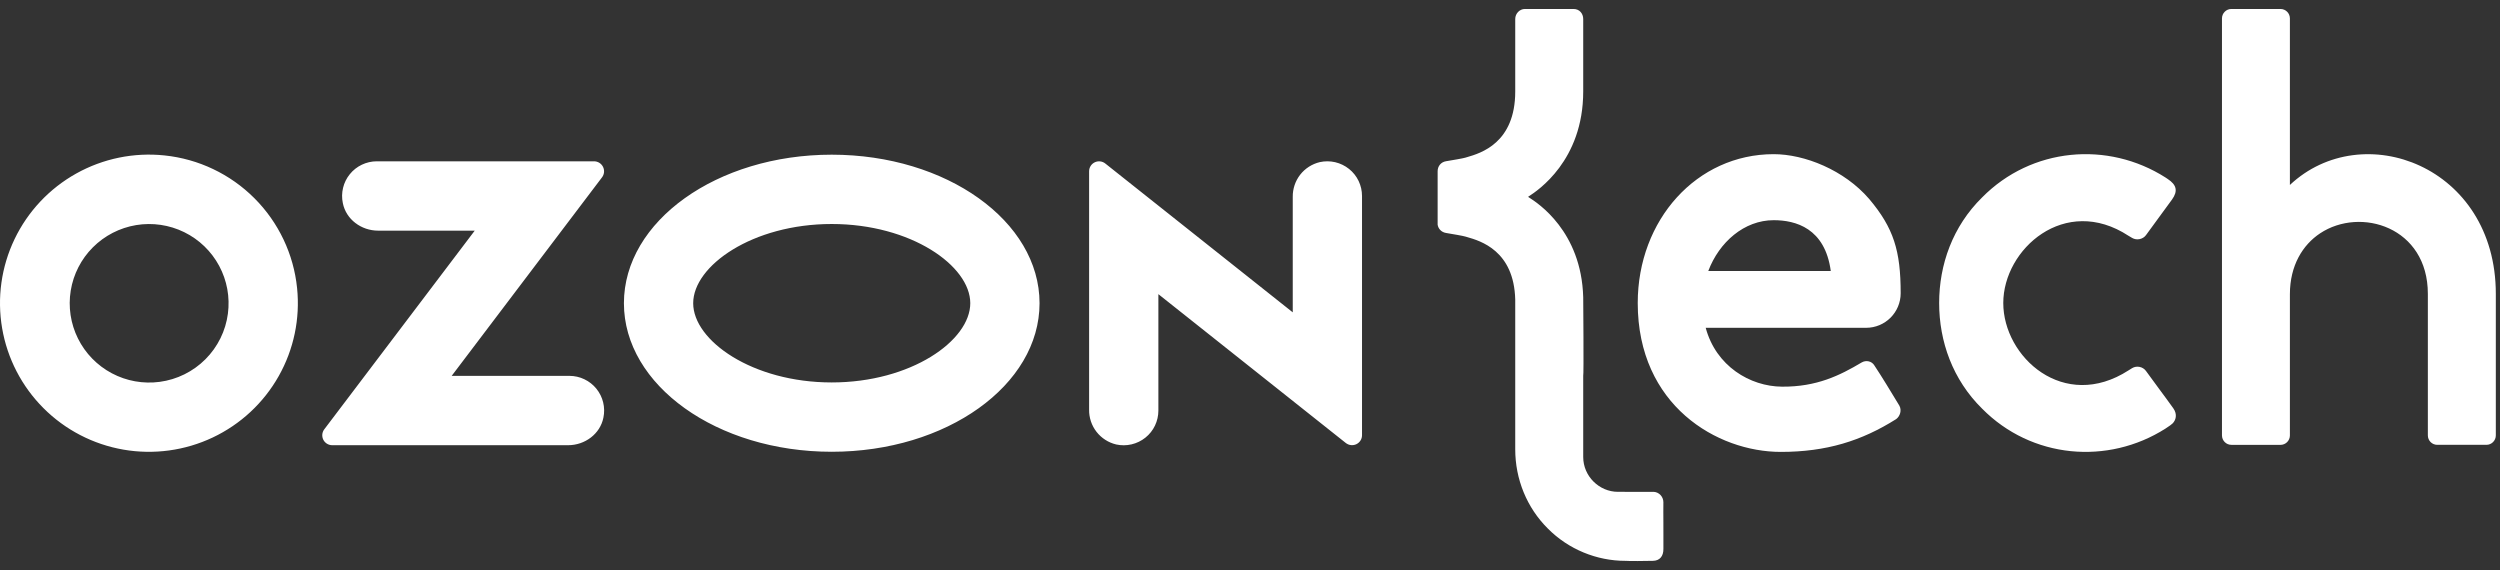 <?xml version="1.0" encoding="UTF-8"?> <svg xmlns="http://www.w3.org/2000/svg" width="171" height="39" viewBox="0 0 171 39" fill="none"><rect x="0" y="0" width="171" height="39" fill="#333333" stroke="none"/><path fill-rule="evenodd" clip-rule="evenodd" d="M98.334 11.71V15.369C98.378 15.653 98.597 15.883 98.904 15.934C99.387 16.015 100.045 16.127 100.22 16.178C100.259 16.189 100.302 16.201 100.348 16.215C101.253 16.475 103.559 17.138 103.642 20.494V30.733C103.642 32.772 104.432 34.726 105.879 36.159C107.283 37.573 109.213 38.364 111.187 38.362L111.275 38.361C111.275 38.361 111.275 38.394 113.065 38.361C113.519 38.353 113.783 38.051 113.777 37.546C113.768 36.846 113.787 36.3 113.775 35.709C113.766 35.215 113.775 34.761 113.775 34.35C113.775 33.969 113.468 33.657 113.117 33.643C112.459 33.641 111.538 33.641 110.661 33.641C109.389 33.64 108.292 32.574 108.292 31.26V25.707C108.336 25.694 108.292 20.395 108.292 20.334C108.169 15.801 105.154 13.872 104.6 13.517C104.559 13.491 104.532 13.474 104.52 13.464C104.532 13.455 104.559 13.437 104.6 13.41C105.164 13.04 108.292 10.987 108.292 6.258V1.299C108.292 0.921 108.029 0.614 107.634 0.614H104.3C103.949 0.614 103.642 0.921 103.642 1.299V6.258C103.642 9.787 101.271 10.479 100.355 10.746C100.306 10.761 100.261 10.774 100.22 10.786C100.045 10.837 99.387 10.95 98.904 11.029C98.553 11.088 98.334 11.375 98.334 11.71ZM156.629 20.12V29.783C156.629 29.954 156.561 30.119 156.44 30.24C156.32 30.361 156.156 30.429 155.986 30.429C155.1 30.428 153.511 30.427 152.624 30.427C152.27 30.426 151.983 30.137 151.983 29.781C151.983 25.853 151.983 5.191 151.983 1.26C151.983 0.904 152.271 0.614 152.625 0.614C153.512 0.614 155.1 0.614 155.986 0.614C156.341 0.614 156.629 0.904 156.629 1.26C156.629 3.759 156.629 12.651 156.629 12.651C161.586 7.987 170.714 11.341 170.714 20.099V29.78C170.714 29.952 170.647 30.116 170.526 30.237C170.406 30.358 170.243 30.426 170.072 30.426C169.185 30.426 167.594 30.426 166.707 30.426C166.536 30.426 166.373 30.358 166.252 30.237C166.132 30.116 166.065 29.952 166.065 29.78C166.065 27.52 166.065 20.099 166.065 20.099C166.065 15.524 161.458 14.126 158.695 15.96C157.51 16.746 156.629 18.157 156.629 20.12ZM135.577 13.503C133.559 15.488 132.638 18.104 132.638 20.727C132.638 23.35 133.559 25.966 135.577 27.952C138.955 31.372 144.175 31.827 148.123 29.312C148.166 29.28 148.218 29.246 148.273 29.21C148.388 29.135 148.516 29.05 148.605 28.963C148.825 28.746 148.95 28.345 148.654 27.927C148.388 27.55 148.038 27.081 147.667 26.578C147.349 26.146 147.05 25.743 146.786 25.375C146.572 25.076 146.148 24.996 145.841 25.178C145.754 25.232 145.68 25.277 145.594 25.332C141.163 28.188 137.024 24.418 137.024 20.727C137.024 17.036 141.247 13.287 145.59 16.128C145.675 16.184 145.754 16.221 145.841 16.276C146.148 16.458 146.58 16.371 146.789 16.078C147.053 15.71 147.348 15.31 147.666 14.878C148.001 14.425 148.314 14.003 148.566 13.649C148.987 13.06 148.875 12.641 148.272 12.243C148.217 12.207 148.165 12.174 148.123 12.143C144.175 9.627 138.955 10.082 135.577 13.503ZM116.67 22.422H127.637C128.953 22.422 130.006 21.362 130.006 20.055C130.006 17.146 129.523 15.595 127.857 13.615C126.146 11.624 123.426 10.545 121.32 10.545C116.056 10.545 112.021 15.039 112.021 20.728C112.021 27.737 117.46 30.91 121.803 30.91C124.917 30.91 127.33 30.16 129.699 28.666C129.962 28.47 130.093 28.067 129.918 27.75L129.85 27.637C129.371 26.845 128.71 25.751 128.208 24.998C128.032 24.7 127.637 24.612 127.33 24.797C125.839 25.684 124.26 26.465 121.891 26.448C119.697 26.433 117.372 25.034 116.67 22.422ZM125.225 18.537C124.83 15.598 122.812 15.061 121.32 15.061C119.302 15.061 117.592 16.562 116.846 18.537H125.225Z" fill="white"></path><path fill-rule="evenodd" clip-rule="evenodd" d="M11.254 10.631C9.161 10.411 7.051 10.844 5.214 11.869C3.378 12.894 1.904 14.461 0.996 16.356C0.088 18.251 -0.209 20.379 0.145 22.449C0.499 24.52 1.487 26.429 2.973 27.916C4.458 29.404 6.37 30.395 8.443 30.755C10.517 31.114 12.651 30.824 14.552 29.924C16.454 29.024 18.03 27.559 19.062 25.729C20.096 23.899 20.535 21.796 20.321 19.706C20.086 17.384 19.056 15.214 17.404 13.561C15.753 11.908 13.581 10.873 11.254 10.631ZM10.924 26.119C9.798 26.27 8.654 26.065 7.651 25.533C6.648 25.001 5.837 24.169 5.333 23.153C4.829 22.138 4.656 20.99 4.839 19.871C5.022 18.753 5.551 17.72 6.353 16.918C7.155 16.115 8.189 15.584 9.309 15.397C10.429 15.211 11.58 15.38 12.6 15.88C13.619 16.38 14.455 17.186 14.991 18.185C15.528 19.184 15.736 20.326 15.589 21.45C15.435 22.632 14.894 23.729 14.05 24.574C13.207 25.418 12.108 25.961 10.924 26.119ZM25.77 11.033C25.417 11.034 25.068 11.114 24.749 11.266C24.43 11.418 24.15 11.639 23.928 11.914C23.705 12.188 23.547 12.508 23.465 12.851C23.382 13.193 23.377 13.55 23.45 13.895C23.673 15.013 24.719 15.776 25.859 15.776H32.472L22.18 29.366C22.104 29.466 22.058 29.586 22.046 29.711C22.034 29.836 22.058 29.962 22.113 30.075C22.169 30.188 22.256 30.283 22.363 30.349C22.47 30.416 22.593 30.451 22.719 30.452H38.862C40.001 30.452 41.048 29.689 41.272 28.571C41.345 28.226 41.34 27.869 41.257 27.527C41.175 27.183 41.016 26.864 40.794 26.589C40.573 26.315 40.292 26.095 39.973 25.942C39.655 25.789 39.306 25.71 38.953 25.709H30.895L41.179 12.13C41.256 12.028 41.303 11.908 41.315 11.781C41.327 11.655 41.303 11.527 41.247 11.414C41.19 11.3 41.103 11.204 40.995 11.137C40.887 11.07 40.762 11.034 40.635 11.033H25.77ZM90.279 11.088C89.743 11.215 89.268 11.52 88.93 11.953C88.595 12.386 88.416 12.92 88.424 13.468V21.364L75.601 11.183C75.5 11.103 75.379 11.053 75.252 11.039C75.124 11.025 74.995 11.047 74.879 11.103C74.764 11.159 74.666 11.246 74.598 11.355C74.53 11.464 74.495 11.589 74.495 11.717V28.021C74.486 28.569 74.665 29.104 75.002 29.537C75.339 29.97 75.815 30.275 76.349 30.402C76.696 30.478 77.056 30.475 77.4 30.394C77.746 30.313 78.07 30.156 78.347 29.933C78.625 29.711 78.849 29.43 79.001 29.109C79.153 28.789 79.233 28.439 79.233 28.085V20.12L92.055 30.302C92.158 30.382 92.279 30.431 92.405 30.445C92.534 30.46 92.663 30.437 92.778 30.381C92.892 30.326 92.99 30.238 93.059 30.13C93.128 30.021 93.162 29.896 93.162 29.767V13.404C93.162 13.05 93.082 12.7 92.93 12.38C92.778 12.06 92.553 11.778 92.276 11.556C91.998 11.334 91.675 11.177 91.329 11.095C90.983 11.015 90.626 11.012 90.279 11.088ZM56.89 15.322C62.314 15.322 66.367 18.182 66.367 20.74C66.367 23.299 62.314 26.159 56.89 26.159C51.467 26.159 47.414 23.299 47.414 20.74C47.414 18.182 51.467 15.322 56.89 15.322ZM56.89 10.58C49.039 10.58 42.676 15.129 42.676 20.74C42.676 26.351 49.039 30.901 56.89 30.901C64.741 30.901 71.105 26.351 71.105 20.74C71.105 15.129 64.741 10.58 56.89 10.58Z" fill="white"></path></svg> 
